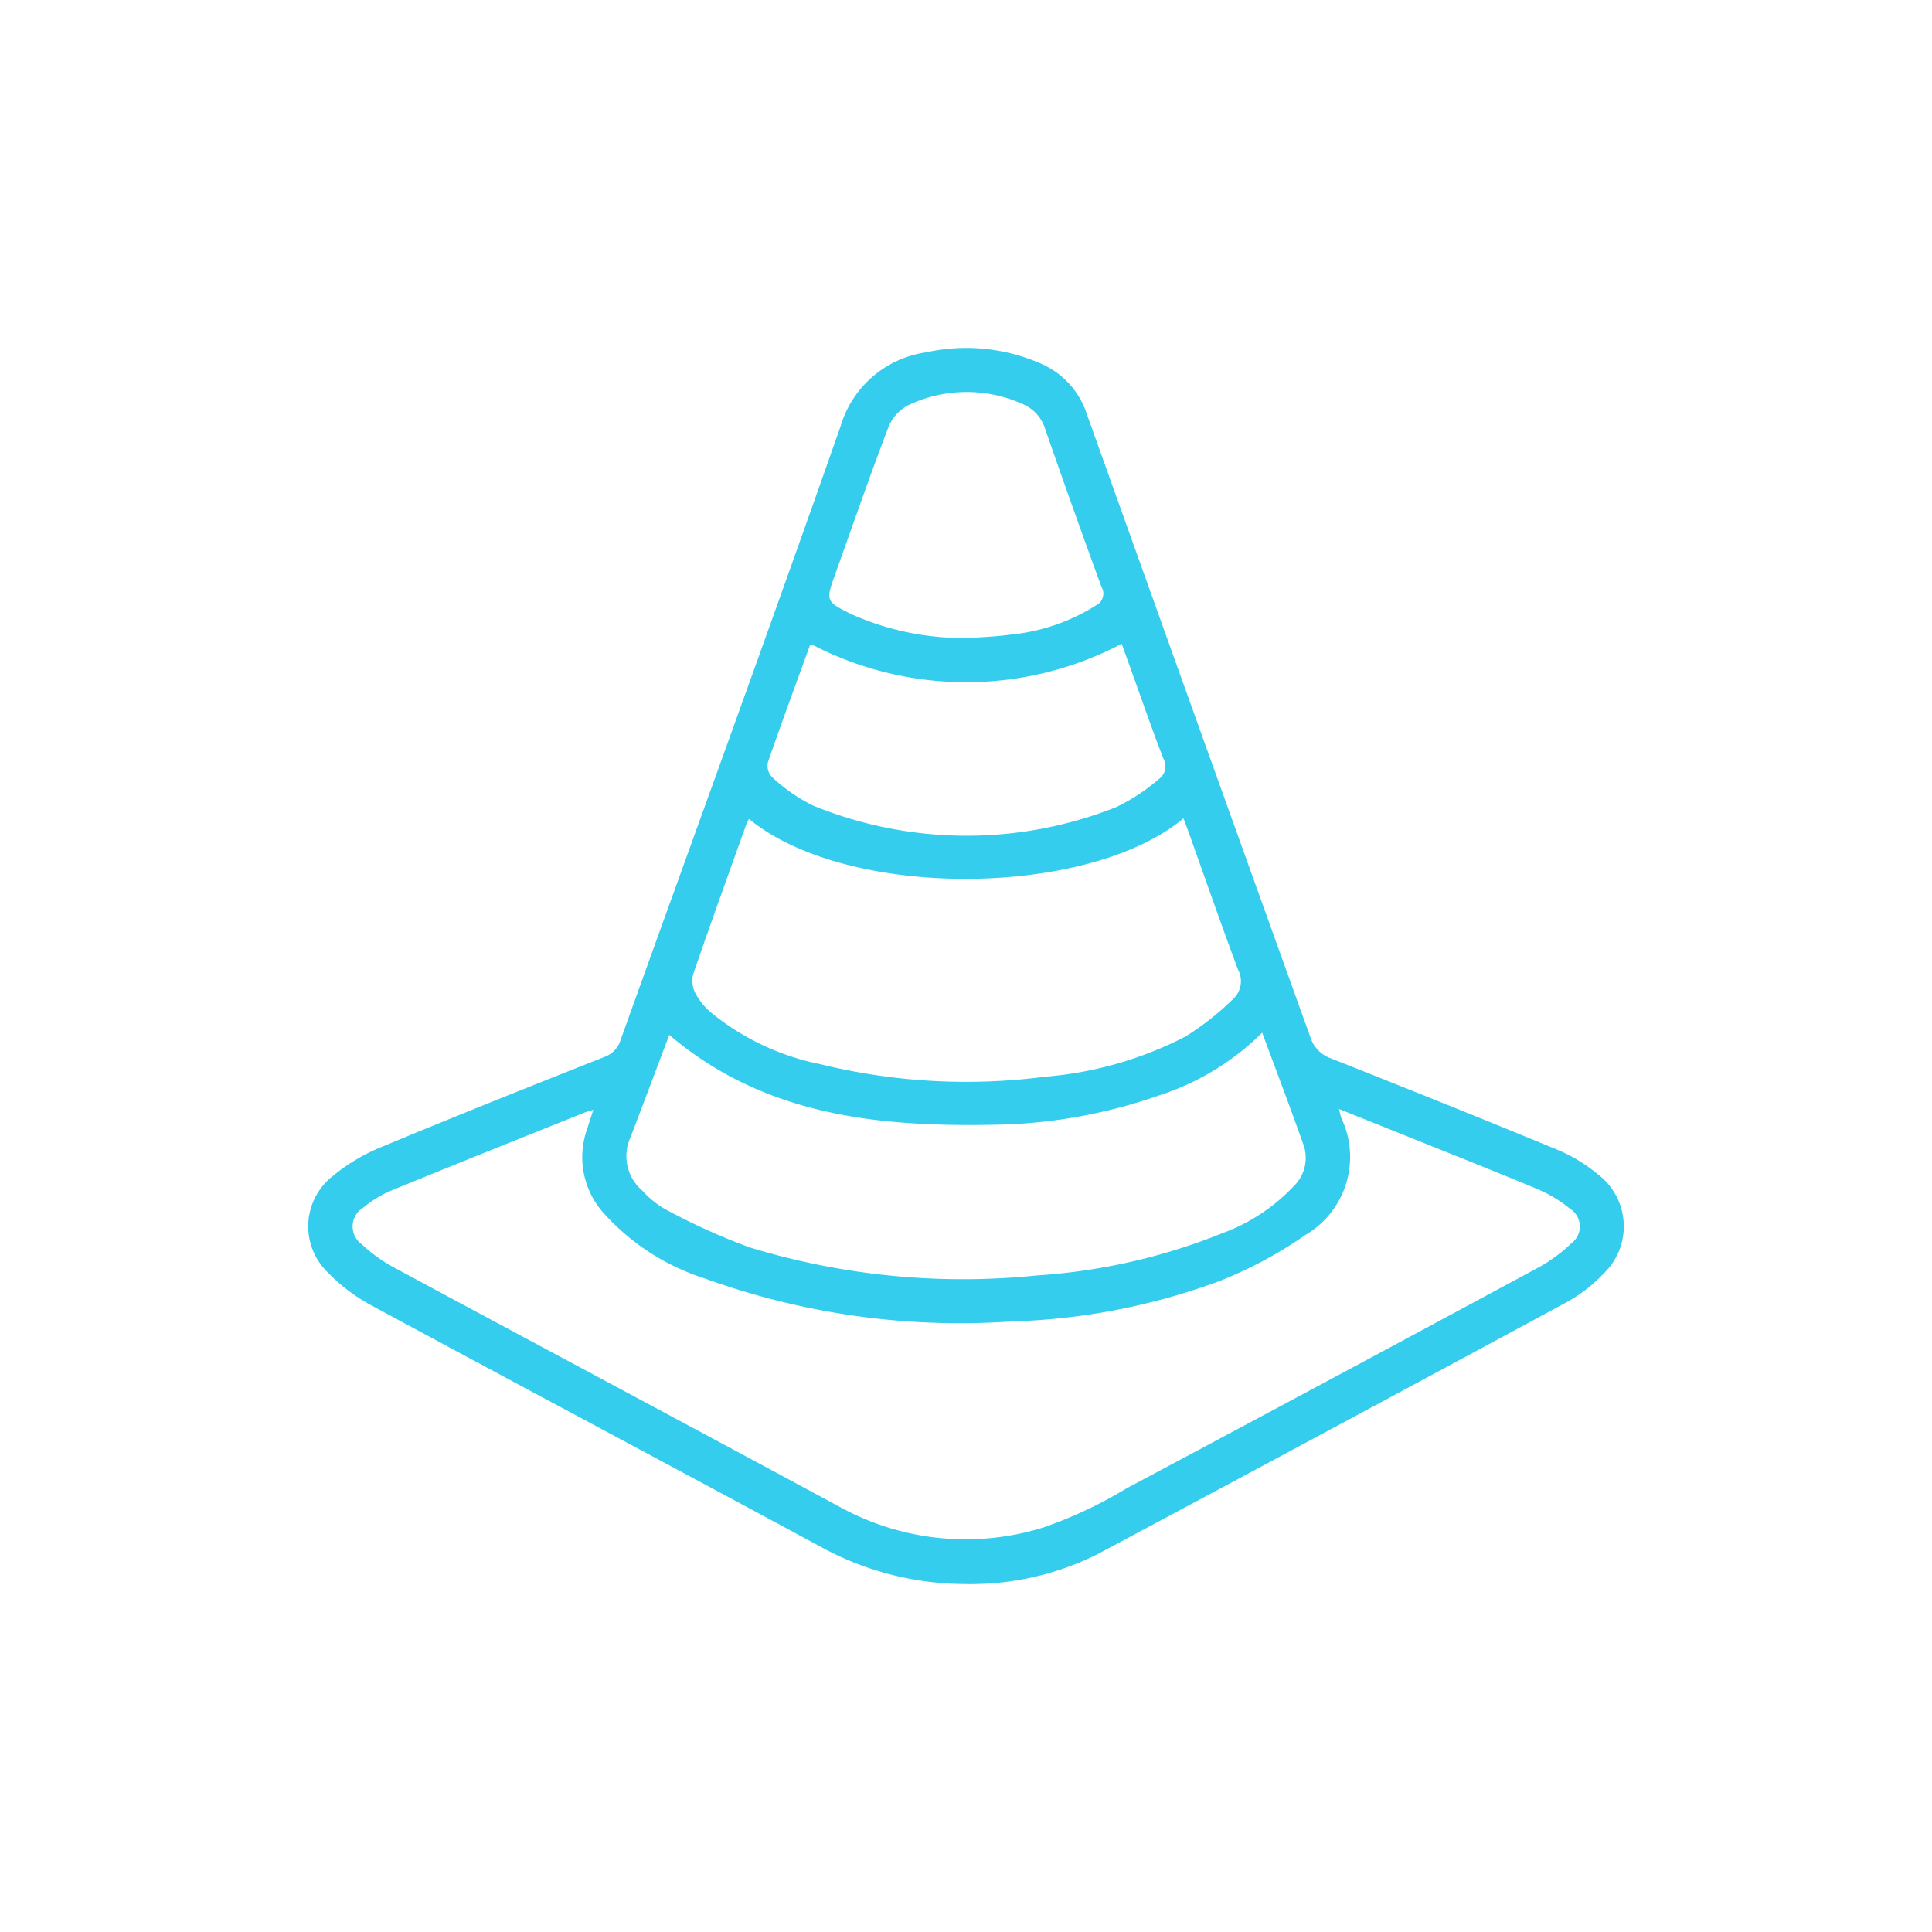 <svg xmlns="http://www.w3.org/2000/svg" xmlns:xlink="http://www.w3.org/1999/xlink" width="100" height="100" viewBox="0 0 100 100">
  <defs>
    <clipPath id="clip-path">
      <rect id="Rectangle_155077" data-name="Rectangle 155077" width="100" height="100" transform="translate(3434 17256)" fill="#fff" stroke="#707070" stroke-width="1"/>
    </clipPath>
    <clipPath id="clip-path-2">
      <rect id="Rectangle_175401" data-name="Rectangle 175401" width="68.093" height="63.974" fill="#34cdee"/>
    </clipPath>
  </defs>
  <g id="Mask_Group_2466" data-name="Mask Group 2466" transform="translate(-3434 -17256)" clip-path="url(#clip-path)">
    <g id="Group_362403" data-name="Group 362403" transform="translate(3449.954 17274.016)">
      <g id="Group_362402" data-name="Group 362402" transform="translate(0 -0.001)" clip-path="url(#clip-path-2)">
        <path id="Path_417698" data-name="Path 417698" d="M34.021,63.973a15.641,15.641,0,0,1-7.279-1.81c-7.8-4.217-15.631-8.375-23.431-12.59A9.3,9.3,0,0,1,1.03,47.861a3.308,3.308,0,0,1,.211-4.982,9.734,9.734,0,0,1,2.62-1.555c3.8-1.586,7.629-3.11,11.458-4.629a1.359,1.359,0,0,0,.857-.907c3.8-10.583,7.659-21.145,11.383-31.755A5.413,5.413,0,0,1,31.987.221a9.587,9.587,0,0,1,5.891.566A4.271,4.271,0,0,1,40.294,3.4q5.77,16.133,11.572,32.255a1.706,1.706,0,0,0,1.089,1.117c3.891,1.543,7.778,3.1,11.646,4.7a8.224,8.224,0,0,1,2.157,1.3,3.376,3.376,0,0,1,.286,5.135,7.814,7.814,0,0,1-1.946,1.5Q52.985,55.95,40.84,62.435a14.673,14.673,0,0,1-6.819,1.538M53.354,39.386a4.336,4.336,0,0,0,.123.477A4.679,4.679,0,0,1,51.622,45.9a21.769,21.769,0,0,1-4.388,2.365,33.637,33.637,0,0,1-10.843,2.117,38.765,38.765,0,0,1-15.842-2.217,11.894,11.894,0,0,1-5.318-3.458,4.339,4.339,0,0,1-.8-4.272c.1-.309.2-.617.326-1.008-.215.067-.339.1-.456.143-3.326,1.337-6.657,2.664-9.973,4.025a5.728,5.728,0,0,0-1.474.894,1.134,1.134,0,0,0-.081,1.9A7.96,7.96,0,0,0,4.5,47.622c7.708,4.152,15.436,8.268,23.14,12.428a13.5,13.5,0,0,0,10.434.987,22.375,22.375,0,0,0,4.275-2.013q10.647-5.673,21.263-11.4a8.006,8.006,0,0,0,1.769-1.289,1.082,1.082,0,0,0-.083-1.794,6.853,6.853,0,0,0-1.7-1.021c-2.549-1.062-5.117-2.075-7.679-3.106-.819-.329-1.639-.657-2.557-1.025M22.811,24.371a3.147,3.147,0,0,0-.142.3c-.923,2.578-1.857,5.151-2.745,7.74a1.43,1.43,0,0,0,.12.993,3.467,3.467,0,0,0,.791.978,12.962,12.962,0,0,0,5.679,2.685,31.616,31.616,0,0,0,11.615.649,19.235,19.235,0,0,0,7.276-2.082A14.319,14.319,0,0,0,47.9,33.664a1.248,1.248,0,0,0,.234-1.472c-.882-2.355-1.706-4.732-2.553-7.1-.087-.244-.18-.485-.279-.751-4.894,4.1-17.356,4.241-22.49.03M18.687,35.549c-.662,1.752-1.33,3.542-2.017,5.325a2.347,2.347,0,0,0,.626,2.741,4.906,4.906,0,0,0,1.132.928,32.91,32.91,0,0,0,4.42,2.006A37.8,37.8,0,0,0,37.725,48a31.071,31.071,0,0,0,9.665-2.215,9.594,9.594,0,0,0,3.593-2.377,2.048,2.048,0,0,0,.555-2.1c-.684-1.942-1.419-3.866-2.161-5.871a13.5,13.5,0,0,1-5.446,3.282A26.9,26.9,0,0,1,35.537,40.2c-6.063.122-11.946-.48-16.851-4.652m7.342-20.226a.182.182,0,0,0-.068.09c-.731,2.007-1.472,4.011-2.168,6.03A.855.855,0,0,0,24,22.2a8.958,8.958,0,0,0,2.115,1.474,21,21,0,0,0,15.7.089,10.135,10.135,0,0,0,2.214-1.454.816.816,0,0,0,.232-1.067c-.526-1.347-1-2.716-1.487-4.076-.232-.642-.463-1.284-.67-1.86a17.3,17.3,0,0,1-16.075.017M34.337,15c.437-.035,1.219-.06,1.99-.166a10.12,10.12,0,0,0,4.449-1.516.674.674,0,0,0,.288-.942Q39.571,8.3,38.148,4.2a2.058,2.058,0,0,0-1.219-1.323,7.027,7.027,0,0,0-5.892.091A2.243,2.243,0,0,0,30.027,4.1c-.965,2.538-1.856,5.1-2.771,7.661-.469,1.311-.462,1.36.832,2A14.149,14.149,0,0,0,34.337,15" transform="translate(0 0.001)" fill="#34cdee"/>
      </g>
    </g>
  </g>
</svg>
